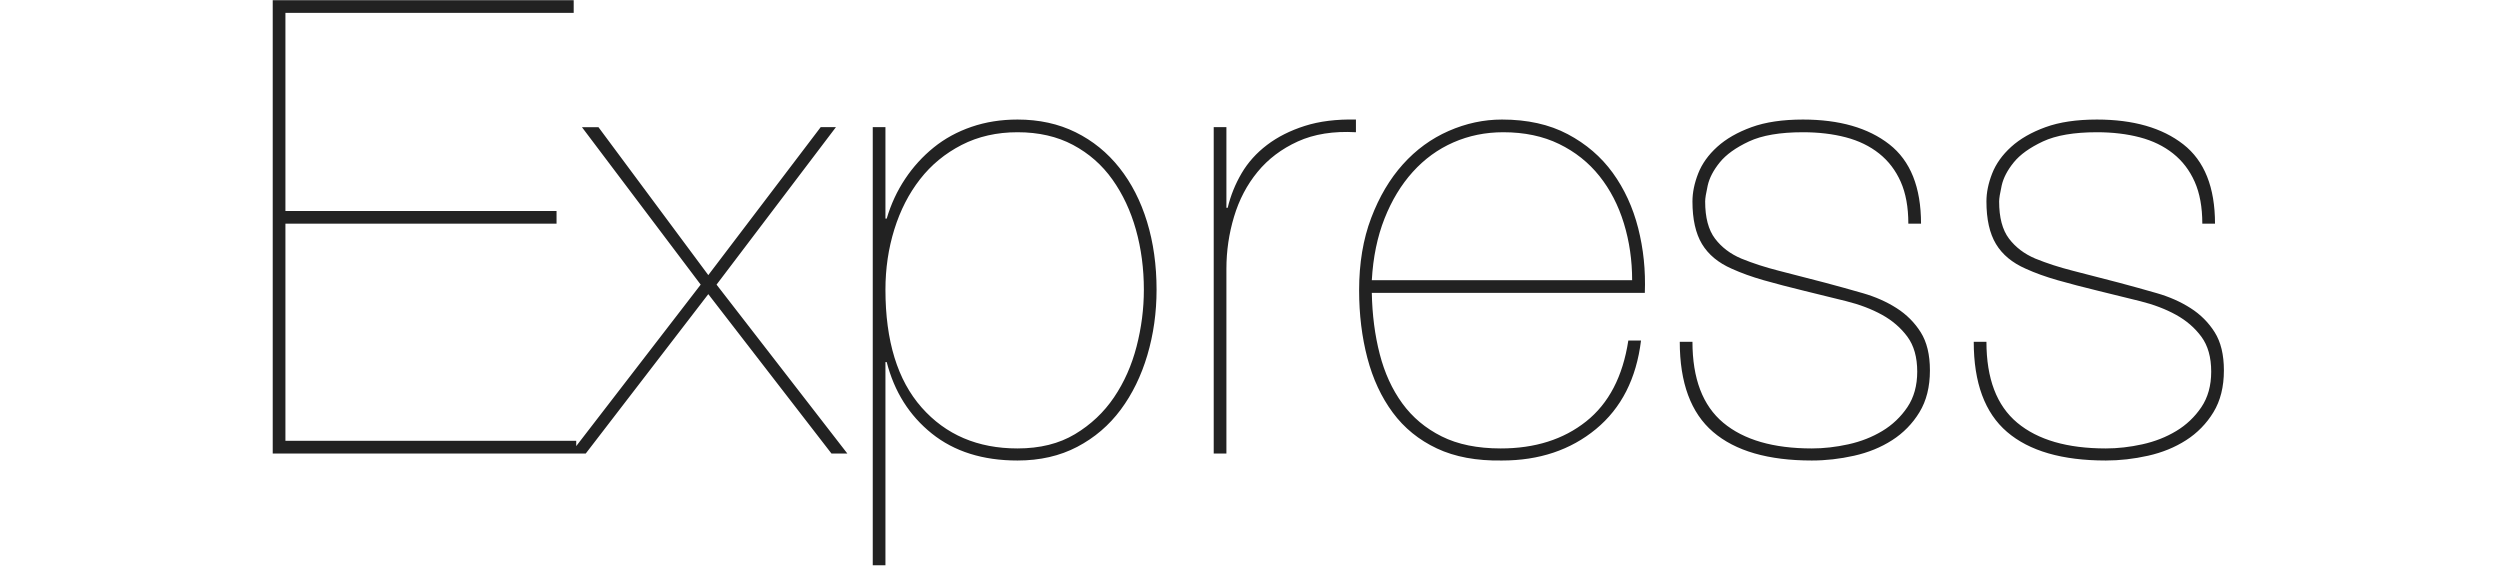 <svg width="220" height="50" viewBox="0 0 220 50" fill="none" xmlns="http://www.w3.org/2000/svg">
<path d="M25.117 38.792V19.683H48.976V18.566H25.117V1.133H50.485V0.015H24V39.91H50.708V38.792H25.118H25.117ZM72.22 11.19L62.33 24.209L52.664 11.191H51.211L61.66 25.047L50.205 39.91H51.546L62.33 25.885L73.169 39.91H74.566L63.056 25.047L73.561 11.19H72.22L72.22 11.19ZM77.919 49.744V31.864H78.031C78.702 34.472 80.024 36.567 81.998 38.15C83.972 39.733 86.487 40.525 89.541 40.525C91.515 40.525 93.266 40.124 94.793 39.324C96.321 38.523 97.596 37.433 98.621 36.055C99.645 34.677 100.427 33.075 100.968 31.25C101.508 29.425 101.778 27.506 101.778 25.495C101.778 23.334 101.498 21.341 100.94 19.516C100.381 17.691 99.571 16.108 98.509 14.767C97.447 13.426 96.162 12.382 94.654 11.638C93.145 10.893 91.441 10.52 89.541 10.52C88.088 10.52 86.738 10.734 85.49 11.163C84.242 11.591 83.134 12.196 82.166 12.979C81.192 13.767 80.344 14.7 79.651 15.744C78.944 16.806 78.403 17.97 78.031 19.237H77.919V11.19H76.802V49.744H77.919ZM89.541 39.463C86.04 39.463 83.227 38.262 81.104 35.859C78.981 33.457 77.919 30.001 77.919 25.494C77.919 23.632 78.18 21.862 78.702 20.186C79.223 18.51 79.977 17.038 80.964 15.772C81.951 14.505 83.172 13.5 84.624 12.755C86.077 12.01 87.716 11.637 89.541 11.637C91.404 11.637 93.033 12.01 94.43 12.755C95.827 13.5 96.982 14.515 97.894 15.8C98.807 17.085 99.496 18.557 99.962 20.214C100.427 21.872 100.66 23.632 100.66 25.494C100.66 27.171 100.446 28.838 100.018 30.495C99.589 32.153 98.928 33.643 98.034 34.965C97.14 36.287 95.995 37.368 94.598 38.206C93.201 39.044 91.515 39.463 89.541 39.463ZM107.924 39.91V23.65C107.924 22.086 108.147 20.558 108.595 19.069C109.041 17.579 109.731 16.265 110.662 15.13C111.593 13.993 112.776 13.099 114.21 12.447C115.644 11.796 117.348 11.525 119.322 11.637V10.52C117.609 10.483 116.11 10.669 114.825 11.079C113.539 11.488 112.431 12.047 111.5 12.755C110.569 13.463 109.824 14.291 109.265 15.241C108.707 16.19 108.292 17.216 108.036 18.286H107.924V11.19H106.807V39.91H107.924V39.91ZM120.719 25.774H144.745C144.82 23.799 144.625 21.9 144.159 20.075C143.693 18.249 142.948 16.629 141.924 15.213C140.899 13.798 139.577 12.662 137.957 11.805C136.336 10.948 134.409 10.52 132.174 10.52C130.572 10.52 129.007 10.855 127.48 11.526C125.953 12.196 124.612 13.174 123.457 14.459C122.302 15.744 121.371 17.318 120.664 19.181C119.956 21.043 119.602 23.166 119.602 25.55C119.602 27.673 119.844 29.657 120.328 31.501C120.812 33.345 121.557 34.947 122.563 36.306C123.569 37.666 124.864 38.718 126.447 39.463C128.029 40.208 129.939 40.562 132.174 40.525C135.452 40.525 138.208 39.602 140.443 37.759C142.678 35.915 144 33.317 144.41 29.964H143.293C142.809 33.131 141.57 35.505 139.577 37.088C137.584 38.671 135.079 39.463 132.062 39.463C130.013 39.463 128.281 39.109 126.865 38.401C125.45 37.694 124.295 36.725 123.401 35.496C122.507 34.267 121.846 32.823 121.418 31.165C120.989 29.508 120.756 27.711 120.719 25.774ZM143.628 24.656H120.72C120.831 22.645 121.204 20.838 121.837 19.236C122.47 17.634 123.299 16.265 124.323 15.13C125.348 13.993 126.54 13.127 127.899 12.531C129.259 11.935 130.721 11.637 132.285 11.637C134.148 11.637 135.787 11.982 137.202 12.671C138.618 13.36 139.8 14.301 140.751 15.493C141.7 16.685 142.417 18.072 142.902 19.655C143.386 21.238 143.628 22.906 143.628 24.656ZM167.934 19.683H169.051C169.051 16.48 168.12 14.152 166.258 12.699C164.395 11.246 161.862 10.52 158.658 10.52C156.87 10.52 155.362 10.743 154.132 11.191C152.903 11.637 151.897 12.215 151.115 12.922C150.333 13.63 149.774 14.412 149.439 15.269C149.104 16.126 148.936 16.946 148.936 17.728C148.936 19.292 149.215 20.54 149.774 21.471C150.333 22.402 151.208 23.129 152.4 23.65C153.22 24.023 154.151 24.358 155.194 24.657C156.237 24.954 157.448 25.271 158.826 25.606C160.055 25.904 161.266 26.202 162.458 26.5C163.65 26.798 164.702 27.198 165.615 27.701C166.527 28.204 167.272 28.847 167.85 29.629C168.427 30.411 168.716 31.436 168.716 32.702C168.716 33.931 168.427 34.974 167.85 35.831C167.277 36.683 166.524 37.399 165.643 37.927C164.749 38.467 163.752 38.858 162.653 39.1C161.554 39.342 160.484 39.463 159.441 39.463C156.051 39.463 153.453 38.709 151.646 37.2C149.839 35.691 148.936 33.317 148.936 30.076H147.819C147.819 33.689 148.796 36.334 150.752 38.01C152.708 39.687 155.604 40.525 159.441 40.525C160.67 40.525 161.908 40.385 163.156 40.105C164.404 39.826 165.522 39.37 166.509 38.736C167.487 38.112 168.309 37.271 168.911 36.278C169.526 35.272 169.833 34.043 169.833 32.59C169.833 31.212 169.563 30.095 169.023 29.238C168.483 28.381 167.775 27.673 166.9 27.115C166.024 26.556 165.037 26.118 163.939 25.802C162.833 25.483 161.725 25.176 160.614 24.88C159.246 24.521 157.877 24.167 156.507 23.818C155.334 23.52 154.244 23.166 153.239 22.756C152.27 22.346 151.497 21.76 150.92 20.996C150.342 20.233 150.054 19.143 150.054 17.728C150.054 17.467 150.128 17.001 150.277 16.331C150.426 15.66 150.78 14.98 151.339 14.291C151.897 13.602 152.754 12.988 153.909 12.447C155.064 11.908 156.647 11.637 158.658 11.637C160.037 11.637 161.294 11.786 162.43 12.084C163.566 12.382 164.544 12.857 165.363 13.509C166.183 14.161 166.816 14.99 167.263 15.995C167.71 17.002 167.934 18.231 167.934 19.683ZM193.803 19.683H194.921C194.921 16.48 193.99 14.152 192.127 12.699C190.265 11.246 187.732 10.52 184.528 10.52C182.74 10.52 181.232 10.743 180.003 11.191C178.773 11.637 177.767 12.215 176.985 12.922C176.203 13.63 175.644 14.412 175.309 15.269C174.973 16.126 174.806 16.946 174.806 17.728C174.806 19.292 175.085 20.54 175.645 21.471C176.203 22.402 177.079 23.129 178.27 23.65C179.09 24.023 180.021 24.358 181.064 24.657C182.107 24.954 183.318 25.271 184.696 25.606C185.925 25.904 187.136 26.202 188.328 26.5C189.52 26.798 190.572 27.198 191.485 27.701C192.397 28.204 193.143 28.847 193.72 29.629C194.297 30.411 194.586 31.436 194.586 32.702C194.586 33.931 194.297 34.974 193.72 35.831C193.147 36.683 192.394 37.399 191.513 37.927C190.619 38.467 189.622 38.858 188.523 39.1C187.425 39.342 186.354 39.463 185.311 39.463C181.921 39.463 179.323 38.709 177.516 37.2C175.709 35.691 174.806 33.317 174.806 30.076H173.689C173.689 33.689 174.666 36.334 176.622 38.01C178.578 39.687 181.474 40.525 185.311 40.525C186.54 40.525 187.778 40.385 189.026 40.105C190.274 39.826 191.392 39.37 192.379 38.736C193.357 38.112 194.179 37.271 194.781 36.278C195.396 35.272 195.703 34.043 195.703 32.59C195.703 31.212 195.433 30.095 194.893 29.238C194.353 28.381 193.646 27.673 192.77 27.115C191.895 26.556 190.907 26.118 189.809 25.802C188.704 25.483 187.595 25.176 186.484 24.88C185.116 24.521 183.747 24.167 182.377 23.818C181.204 23.52 180.114 23.166 179.108 22.756C178.14 22.346 177.367 21.76 176.79 20.996C176.212 20.233 175.924 19.143 175.924 17.728C175.924 17.467 175.998 17.001 176.147 16.331C176.296 15.66 176.65 14.98 177.209 14.291C177.767 13.602 178.624 12.988 179.779 12.447C180.934 11.908 182.517 11.637 184.529 11.637C185.907 11.637 187.164 11.786 188.3 12.084C189.436 12.382 190.414 12.857 191.233 13.509C192.053 14.161 192.686 14.99 193.133 15.995C193.58 17.002 193.804 18.231 193.804 19.683H193.803Z" fill="#222222"/>
</svg>
